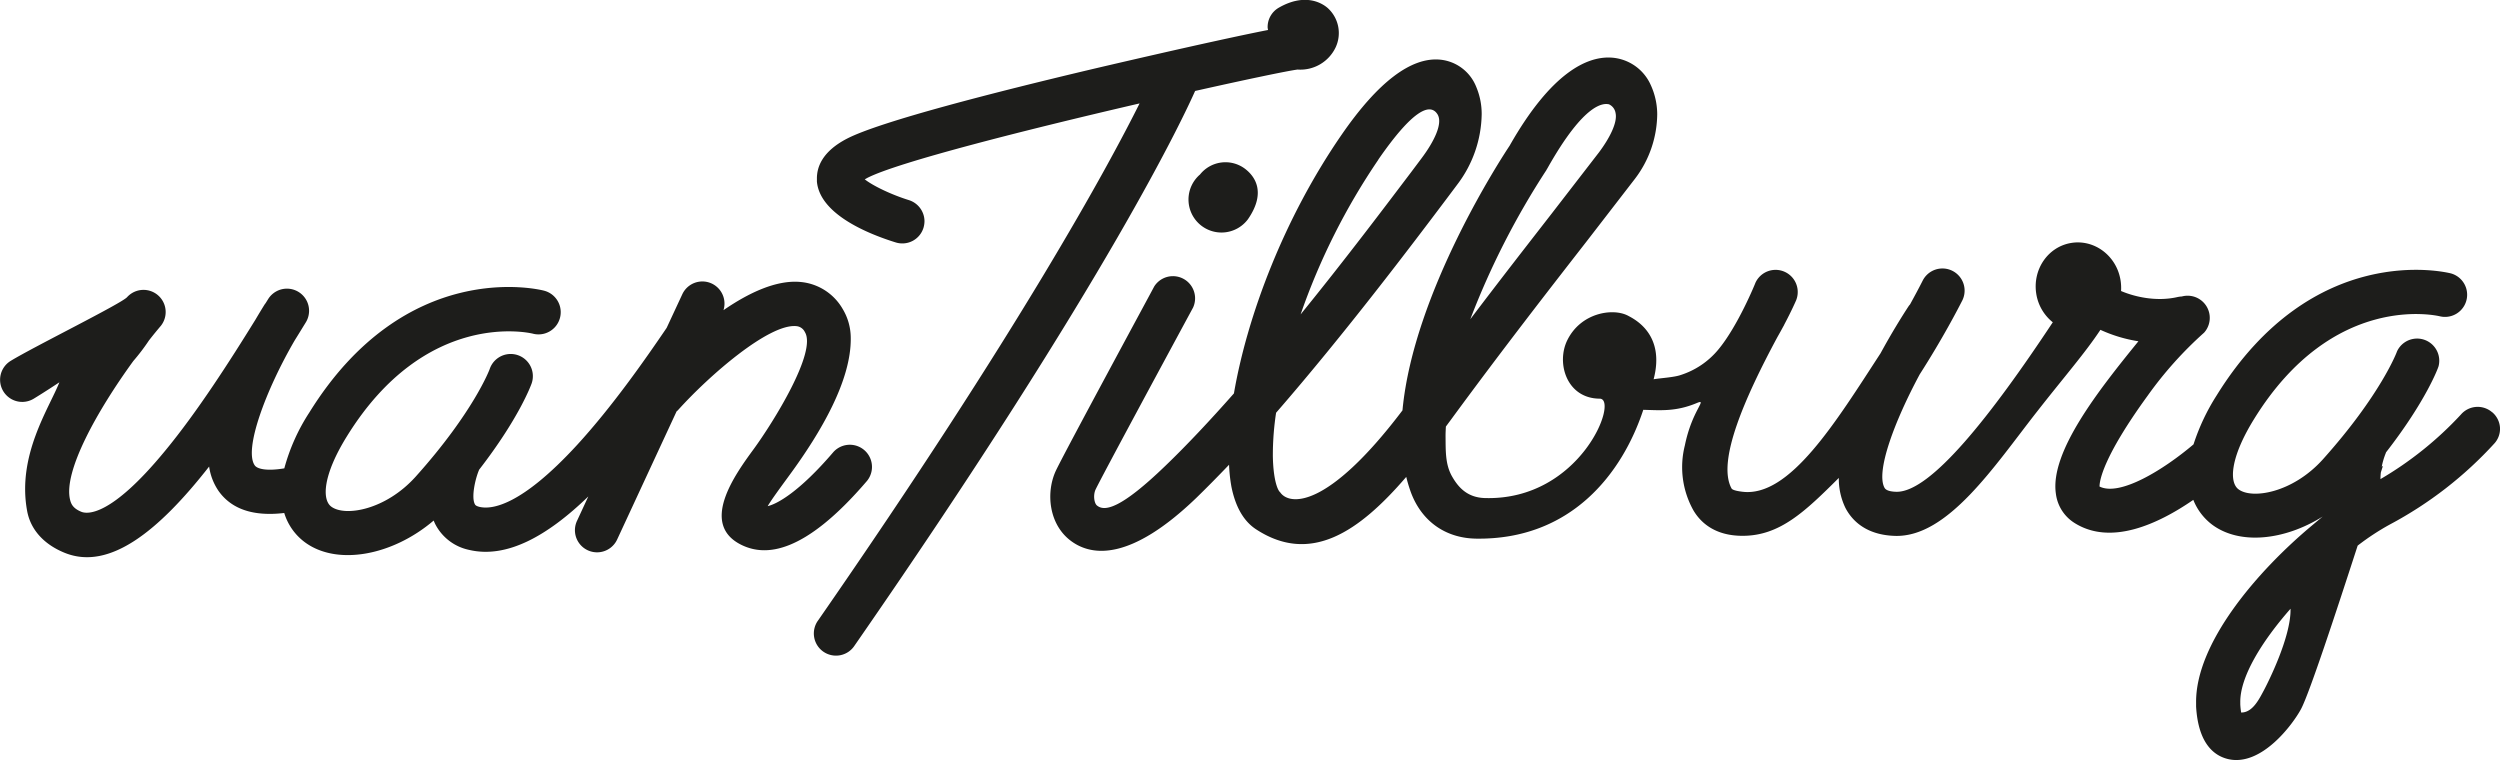 <svg id="Laag_1" data-name="Laag 1" xmlns="http://www.w3.org/2000/svg" viewBox="0 0 708.55 215.44"><defs><style>.cls-1{fill:#1d1d1b;}</style></defs><title>van-tilburg</title><path class="cls-1" d="M316.61,453.68a6.28,6.28,0,0,0-9.55-8.15c-9.74,11.39-16,14.73-18.62,15.33,1.05-1.81,3.86-5.62,6.17-8.78,9-12.26,17.52-26.9,17.37-38.85a16,16,0,0,0-2.31-8.29,15.36,15.36,0,0,0-12-7.62c-6.81-.6-14.6,3.07-21.76,8a6.27,6.27,0,0,0-11.69-4.47l-4.42,9.49c-6.12,9-15.33,22.2-25.33,33.12-15.83,17.25-24.16,18.44-27.72,17.61-1.05-.26-1.23-.59-1.32-.79-1-1.94.05-6.89,1.15-9.56a1,1,0,0,0,.07-.18c11.3-14.58,14.7-23.94,14.87-24.41a6.28,6.28,0,0,0-11.84-4.22c0,.12-4.59,12.29-21,30.58-8.55,9.51-20.06,11.41-23.93,8.51-2.7-2-2.37-9,4.47-20,22.25-35.92,51.51-29.33,52.75-29A6.28,6.28,0,0,0,225,399.78c-1.59-.41-39.22-9.43-66.5,34.59a55.42,55.42,0,0,0-7.06,15.78c-5.07.85-7.68.15-8.37-.83-3.18-4.48,3.16-21.44,11.32-35.45,1.06-1.69,2.09-3.39,3.14-5.09a6.27,6.27,0,0,0-10.69-6.57l-.71,1.14c-.08.11-.17.2-.24.31-.71,1.14-1.62,2.62-2.65,4.38-7.06,11.4-16.36,26-25.7,37.28-15.29,18.57-21.93,17.82-23.61,17.15-2.31-.94-2.91-2.16-3.2-3.39-2-8,7.73-25.34,17.92-39.36a58.15,58.15,0,0,0,4.42-5.81c1.14-1.47,2.29-2.87,3.4-4.18a6.28,6.28,0,0,0-9.58-8.11c-1.5,1.77-26.46,14.07-33,18.07a6.27,6.27,0,1,0,6.54,10.71c.86-.52,3.59-2.21,7.26-4.64-2.94,7.42-12,20.66-9.16,36.35,1,5.68,5.1,9.74,10.71,12,12.68,5.1,26.66-6.3,40.89-24.47a16.22,16.22,0,0,0,2.69,6.94c3.68,5.18,9.93,7.25,18.6,6.22a16.17,16.17,0,0,0,5.75,8.22c9.1,6.83,24.88,3.92,36.6-6.08.14.34.28.68.44,1a14,14,0,0,0,9.65,7.33c10.68,2.5,22.21-4,33.74-15.16l-3.21,6.93a6.27,6.27,0,1,0,11.38,5.28L262.62,434a3.68,3.68,0,0,0,.37-.32c9-10,25.81-24.53,33.52-23.84a2.94,2.94,0,0,1,2.47,1.69c3.46,5.63-9,25.61-14.48,33.12-5.12,7-15.89,21.63-3,27.43C287.78,474.88,298.56,474.8,316.61,453.68Zm122-116.56a11.05,11.05,0,0,0,10.84-6.38,9.57,9.57,0,0,0-2.23-11c-1.31-1.17-6.16-4.61-13.94-.14a6.31,6.31,0,0,0-3.15,5.52c0,.27.08.53.11.79-16.45,3.23-49.85,11.1-50.28,11.2-26.3,6.24-59.64,14.7-69.09,19.62-6.95,3.62-8.51,8-8.48,11.34,0,.27,0,.54,0,.8.83,9.22,14.35,14.77,22.34,17.25a6.27,6.27,0,0,0,7.86-4.13,6.88,6.88,0,0,0,.29-1.95,6.32,6.32,0,0,0-4.41-5.91c-4.87-1.51-10.11-4-12.52-5.89l.67-.38c8.67-4.51,46-13.9,77.22-21.14C385,364.45,359.77,411,302.77,493.19a6.28,6.28,0,1,0,10.31,7.16c72.29-104.24,93.74-150.94,96.5-157.16C424.47,339.85,435.89,337.47,438.64,337.12Zm-27.73,29.82a9.35,9.35,0,1,0,13.67,12.61c5.35-7.75,1.82-12.27-.77-14.26A9.22,9.22,0,0,0,410.91,366.94Zm366.29,67.3a6.27,6.27,0,0,0-8.84.66,99.6,99.6,0,0,1-22.8,18.3,16.78,16.78,0,0,1,.12-1.93c.21-.61.36-1.16.52-1.6a.78.78,0,0,1,0-.22l-.28.24a21,21,0,0,1,1.16-3.89,1.06,1.06,0,0,1,.06-.19C758.47,431,761.88,421.68,762,421.2A6.28,6.28,0,0,0,750.22,417c0,.12-4.61,12.3-21,30.59-8.54,9.5-20.06,11.39-23.92,8.5-2.7-2-2.37-9,4.46-20,22.25-35.93,51.51-29.32,52.75-29a6.28,6.28,0,0,0,3.07-12.17c-1.6-.42-39.23-9.43-66.5,34.59a60,60,0,0,0-6.53,13.84c-8.57,7.26-20.91,14.83-26.64,11.95h0c0-1.6.9-8.21,13.65-25.76a107.67,107.67,0,0,1,16-17.86,6.28,6.28,0,0,0-6.33-10.24,7.15,7.15,0,0,0-1.22.16c-6,1.38-12.17-.07-16-1.71a13.93,13.93,0,0,0-.15-3.08c-1.13-6.91-7.4-11.63-14-10.54s-11,7.57-9.87,14.48a12.89,12.89,0,0,0,4.67,8C635.28,435,618,457.11,608.25,456.79c-2.73-.08-3.16-.91-3.31-1.19-2.38-4.55,2.64-18.37,10-32.08,6.53-10.19,10.92-18.68,12.1-21a6.28,6.28,0,0,0-11.2-5.68c-1.1,2.18-2.34,4.48-3.65,6.87a3.64,3.64,0,0,0-.43.54c-1.83,2.8-4.8,7.56-7.9,13.26-12.77,19.63-25.78,40.9-39.16,39.27-2.5-.3-3-.72-3.12-1-4.13-7.74,3.87-25.8,13-42.78.63-1.11,1.21-2.15,1.73-3.12l.25-.44c0-.06,0-.12.07-.18,2-3.78,3.12-6.35,3.29-6.74a6.28,6.28,0,0,0-11.54-4.95c0,.06-5,12.35-10.59,19a22.86,22.86,0,0,1-10.63,7.14c-1.88.66-6,.89-7.63,1.19,3.34-12.71-5.36-17-7.23-18-4.27-2.28-13.39-.9-17.24,6.94-3.2,6.52-.14,16.51,9.19,16.56,5.54,0-5.42,28.91-32.5,28.17-5-.13-7.58-3-9.39-6.21-1.92-3.43-1.75-7.27-1.8-11.35,0-.88.05-1.8.09-2.7.39-.53.77-1.05,1.17-1.58,14.87-20.28,28.73-38.07,38.84-51.06l13.52-17.51a30.66,30.66,0,0,0,6.37-18.34,20,20,0,0,0-1.82-8.28,13.1,13.1,0,0,0-11.58-7.82c-6.4-.21-16.52,4-28.44,25-2.1,3.15-27.24,41.5-30.36,75-21.46,28.33-32.18,26.89-34.66,23.22-.84-.68-2-4-2.08-10.47a79.78,79.78,0,0,1,.92-12.08C452,412,471.11,386.69,480.8,373.82l3-4a33.75,33.75,0,0,0,7-20.09,19.75,19.75,0,0,0-1.56-7.73,12.27,12.27,0,0,0-10.17-7.68c-8.25-.8-17.66,6.34-27.93,21.22-16.51,23.9-26.81,51.6-30.56,73.37-6.64,7.52-13.26,14.6-19.52,20.61-12.36,11.9-17.05,13-19.28,11.17-.8-.62-1.15-2.93-.41-4.54C383.37,452,402,417.53,409,404.58a6.28,6.28,0,0,0-11-6c-1,1.92-25.37,46.92-27.85,52.16-2.94,6.21-2.09,15.43,4.42,20.11,5.88,4.24,16.78,5.52,35.32-12.3,3-2.92,6.14-6.1,9.31-9.42a44.72,44.72,0,0,0,.66,6.17c1.14,5.76,3.49,9.84,7,12.13,15.44,10.09,29.18.71,42.56-14.86.31,1.29.68,2.55,1.11,3.8,2.91,8.47,9.72,13.56,18.66,13.7,26.95.39,41.45-18.46,47.41-36.51,5,.13,9.27.55,15.21-1.94,3.12-1.3-1.39,2-3.42,12a25.1,25.1,0,0,0,2.39,18.39c1.94,3.32,5.95,7.28,14,7.26,10.57,0,17.73-6.95,27.24-16.41a18.91,18.91,0,0,0,1.87,8.5c1.81,3.47,5.71,7.66,14,7.93,15,.5,28.22-19.81,40.27-35.18,7.92-10.12,13.69-16.7,18-23.22a40.81,40.81,0,0,0,10.77,3.24c-11.22,13.81-25.08,31.33-23.4,43.14a11.44,11.44,0,0,0,5.34,8.39c10.25,6.41,23.51.39,33.62-6.58a16.31,16.31,0,0,0,5.3,7c7.81,5.85,20.51,4.52,31.36-2.27l-2.73,2.29c-16,13.29-33.34,33.71-33.14,50.49,0,.37,0,.73,0,1.1.64,10.76,5.33,14,9.16,14.88,9.38,2.1,18.22-9.83,20.56-14.17s10-27.63,16.07-46.35a69.78,69.78,0,0,1,9.14-6,110,110,0,0,0,29.69-23.05,6.19,6.19,0,0,0,1.52-4.15A6.26,6.26,0,0,0,777.2,434.24Zm-268-68.71.25-.4c10.64-18.91,16-18.45,17.44-18.16a3.26,3.26,0,0,1,1.88,2.47c.61,2.7-1.73,7.18-4.68,11.13l-13.38,17.32c-6.42,8.27-14.37,18.45-23.11,30A222.9,222.9,0,0,1,509.2,365.53Zm-47.69-2.86c9.6-13.88,14.61-16.26,16.77-12.9,1.66,2.58-1,7.84-4.47,12.47l-3,4c-6.82,9-18.32,24.3-31.3,40.28A186.32,186.32,0,0,1,461.51,362.67ZM712.52,513c-1.32,2.45-3.21,6.41-6.47,6.35a20.05,20.05,0,0,1-.25-2.32c0-.19,0-.38,0-.56-.1-7.15,6-17.15,14.24-26.53C720.24,497.92,713.51,511.14,712.52,513Z" transform="translate(-70.86 -317.41)"/></svg>
